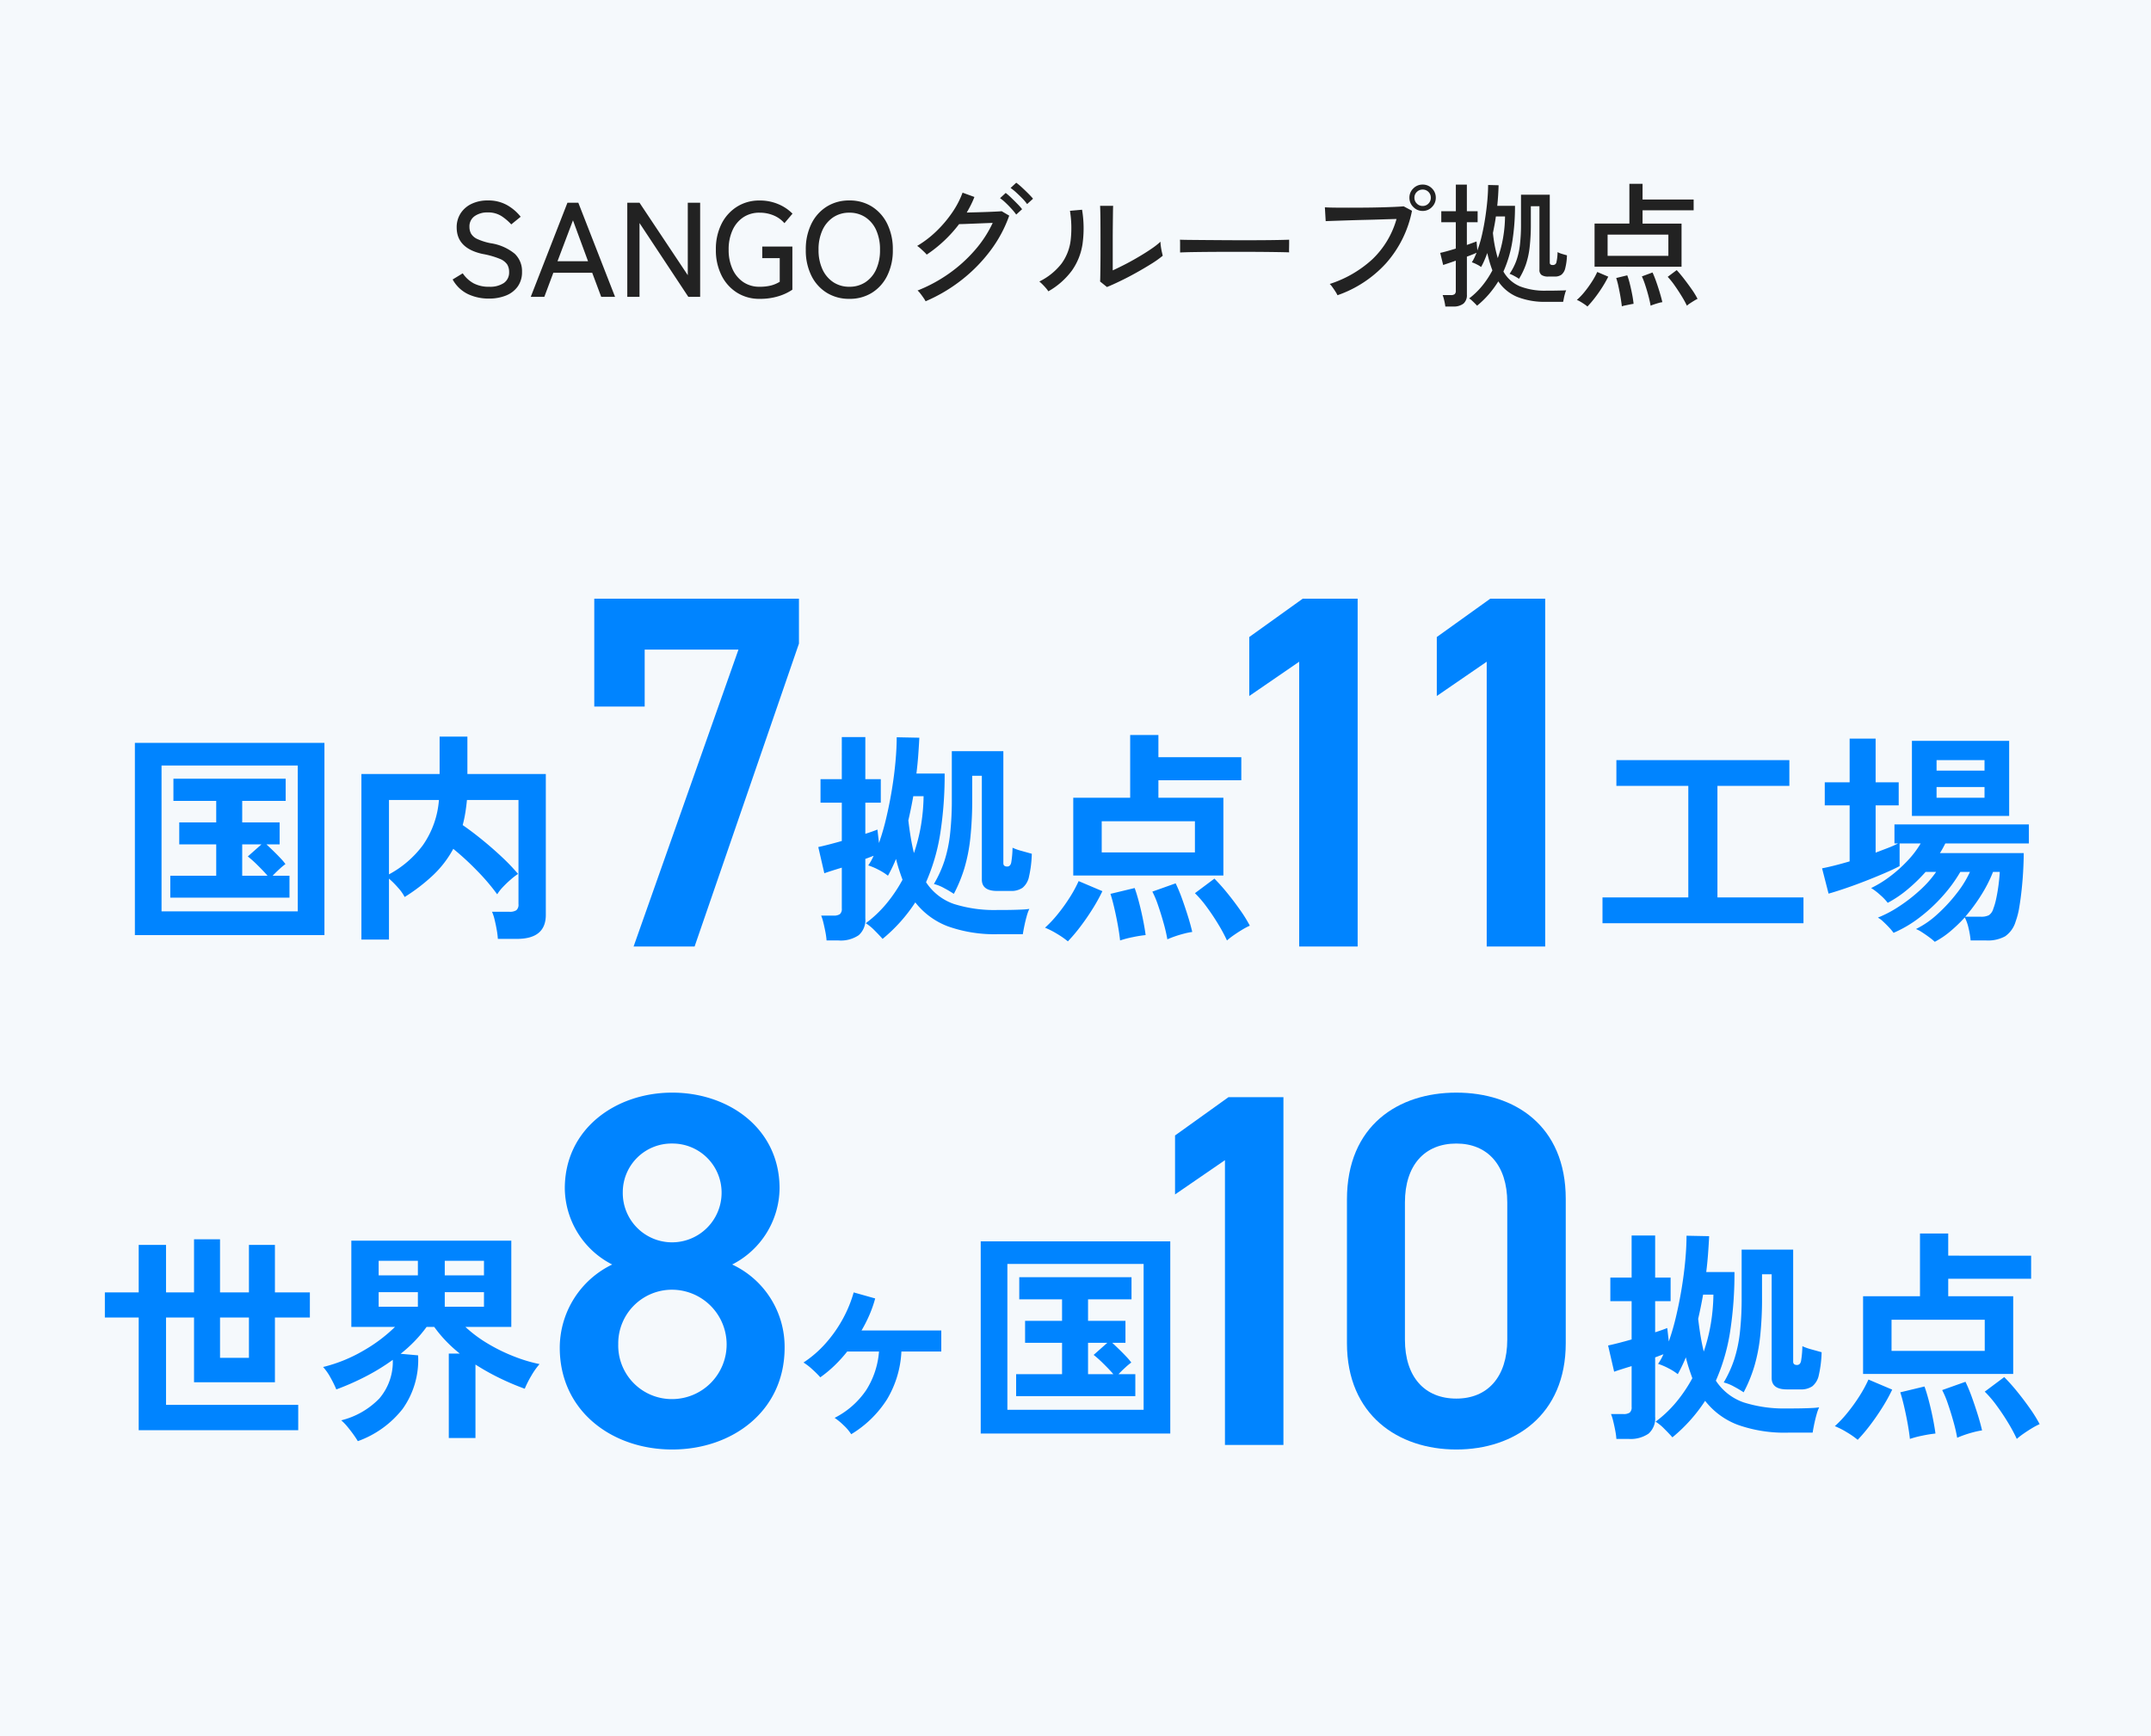 <svg xmlns="http://www.w3.org/2000/svg" width="384" height="310" viewBox="0 0 384 310">
  <g id="グループ_185" data-name="グループ 185" transform="translate(17314 9100)">
    <path id="パス_2980" data-name="パス 2980" d="M0,0H384V310H0Z" transform="translate(-17314 -9100)" fill="#f5f9fc"/>
    <path id="パス_3000" data-name="パス 3000" d="M-104.736.312a8.637,8.637,0,0,1-3.708-.792A6.211,6.211,0,0,1-111.192-3.1l1.8-1.1a5.629,5.629,0,0,0,1.92,1.776,5.74,5.74,0,0,0,2.808.624,4.424,4.424,0,0,0,2.616-.672,2.27,2.27,0,0,0,.936-1.968,2.554,2.554,0,0,0-.336-1.332,2.9,2.9,0,0,0-1.344-1.02,14.994,14.994,0,0,0-3.048-.864q-4.632-1.008-4.632-4.728a4.549,4.549,0,0,1,.7-2.52,4.729,4.729,0,0,1,1.944-1.692,6.52,6.52,0,0,1,2.9-.612,6.81,6.81,0,0,1,3.468.84A8.312,8.312,0,0,1-99.048-14.3l-1.68,1.368a9.267,9.267,0,0,0-1.752-1.488,4.4,4.4,0,0,0-2.472-.648,3.885,3.885,0,0,0-2.316.66,2.224,2.224,0,0,0-.924,1.932,2.453,2.453,0,0,0,.3,1.212,2.5,2.5,0,0,0,1.116.948,10.484,10.484,0,0,0,2.376.744A8.812,8.812,0,0,1-100.116-7.7a4.276,4.276,0,0,1,1.308,3.24,4.391,4.391,0,0,1-.756,2.6,4.682,4.682,0,0,1-2.088,1.62A8.007,8.007,0,0,1-104.736.312ZM-97.248,0-90.7-16.8h1.944L-82.2,0h-2.472L-86.28-4.3h-6.936L-94.824,0Zm4.776-6.36h5.448l-2.688-7.3ZM-80.016,0V-16.8h2.184l8.616,12.936V-16.8h2.208V0H-69.12l-8.712-13.176V0ZM-56.4.36a7.418,7.418,0,0,1-4.02-1.1,7.631,7.631,0,0,1-2.772-3.084,10,10,0,0,1-1.008-4.6,9.98,9.98,0,0,1,1.008-4.608A7.649,7.649,0,0,1-60.42-16.1a7.418,7.418,0,0,1,4.02-1.1,8.382,8.382,0,0,1,3.336.648,7.8,7.8,0,0,1,2.544,1.7l-1.44,1.7a5.19,5.19,0,0,0-1.92-1.38,6.35,6.35,0,0,0-2.52-.492,5.115,5.115,0,0,0-2.916.828,5.45,5.45,0,0,0-1.92,2.316,8.2,8.2,0,0,0-.684,3.456,8.2,8.2,0,0,0,.684,3.456,5.534,5.534,0,0,0,1.92,2.328A5.062,5.062,0,0,0-56.4-1.8a8.027,8.027,0,0,0,2.052-.228,5.719,5.719,0,0,0,1.548-.66V-6.912h-3.12V-8.976h5.376v7.7A9.184,9.184,0,0,1-52.992-.12,11.1,11.1,0,0,1-56.4.36Zm16.032,0A7.526,7.526,0,0,1-44.4-.72a7.426,7.426,0,0,1-2.748-3.048,10.137,10.137,0,0,1-1-4.632,10.212,10.212,0,0,1,1-4.644A7.493,7.493,0,0,1-44.4-16.116a7.463,7.463,0,0,1,4.032-1.092,7.4,7.4,0,0,1,4.02,1.092,7.523,7.523,0,0,1,2.736,3.072,10.212,10.212,0,0,1,1,4.644,10.137,10.137,0,0,1-1,4.632A7.455,7.455,0,0,1-36.348-.72,7.464,7.464,0,0,1-40.368.36Zm0-2.16A5.085,5.085,0,0,0-37.5-2.616a5.38,5.38,0,0,0,1.92-2.292A8.24,8.24,0,0,0-34.9-8.4a8.3,8.3,0,0,0-.684-3.516,5.38,5.38,0,0,0-1.92-2.292,5.085,5.085,0,0,0-2.868-.816,5.085,5.085,0,0,0-2.868.816,5.461,5.461,0,0,0-1.932,2.292,8.18,8.18,0,0,0-.7,3.516,8.118,8.118,0,0,0,.7,3.492,5.461,5.461,0,0,0,1.932,2.292A5.085,5.085,0,0,0-40.368-1.8ZM-26.76.792a5.593,5.593,0,0,0-.384-.624q-.264-.384-.552-.756a3.106,3.106,0,0,0-.5-.54,26.67,26.67,0,0,0,5.568-3,25.752,25.752,0,0,0,4.62-4.152,20.778,20.778,0,0,0,3.228-4.92q-.744.024-1.644.06l-1.776.072q-.876.036-1.56.06t-1.02.024a23.988,23.988,0,0,1-5.784,5.448,4.6,4.6,0,0,0-.468-.5q-.324-.312-.66-.612a4.024,4.024,0,0,0-.576-.444,18.181,18.181,0,0,0,3.408-2.6,21.424,21.424,0,0,0,2.832-3.336A16.111,16.111,0,0,0-20.16-18.6l2.112.768a15.042,15.042,0,0,1-.612,1.392q-.348.7-.756,1.392.792-.024,1.764-.048t1.908-.06q.936-.036,1.644-.072t.924-.06l1.344.792A23.182,23.182,0,0,1-15.168-8.28a27.819,27.819,0,0,1-5.148,5.256A28.574,28.574,0,0,1-26.76.792ZM-8.64-16.56A8.274,8.274,0,0,0-9.5-17.58q-.528-.54-1.08-1.044a9.425,9.425,0,0,0-1.008-.816l1.008-.936a10.423,10.423,0,0,1,.984.816q.576.528,1.14,1.092t.876.948Zm-1.944,1.872a10.407,10.407,0,0,0-.84-1.032q-.5-.552-1.044-1.068a8.1,8.1,0,0,0-1-.828l1.008-.936a11.1,11.1,0,0,1,.96.84q.576.552,1.128,1.116a10.112,10.112,0,0,1,.84.948ZM5.616-1.752,4.392-2.736q.024-.336.036-1.164t.024-1.92q.012-1.092.012-2.268v-2.184q0-1.7-.012-3.36t-.06-2.616H6.72q-.024.456-.036,1.476T6.66-12.564q-.012,1.188-.012,2.2v5.64q1.008-.456,2.256-1.1T11.376-7.2q1.224-.72,2.232-1.416a13.007,13.007,0,0,0,1.56-1.224A6.561,6.561,0,0,0,15.24-9q.072.528.18,1t.156.66A18.138,18.138,0,0,1,13.5-5.868q-1.284.8-2.736,1.608T7.944-2.8Q6.576-2.136,5.616-1.752ZM-4.848-.984A4.45,4.45,0,0,0-5.28-1.56q-.288-.336-.612-.66a7.116,7.116,0,0,0-.564-.516A11.367,11.367,0,0,0-2.5-5.928a8.858,8.858,0,0,0,1.632-4.14,19.217,19.217,0,0,0-.12-5.292l2.16-.192A20.291,20.291,0,0,1,1.26-9.468,11.049,11.049,0,0,1-.648-4.68,13.5,13.5,0,0,1-4.848-.984ZM18.672-7.92V-9.528q0-.456-.024-.672.6.024,1.8.036t2.8.024l3.384.024q1.788.012,3.576.012t3.372-.012q1.584-.012,2.784-.036t1.776-.048v.528q0,.432-.012.972a6.637,6.637,0,0,0,.012.756q-.744-.024-2.208-.048T32.58-8.028Q30.7-8.04,28.656-8.04t-3.984.012q-1.944.012-3.516.036T18.672-7.92Zm28.1,7.632A5.173,5.173,0,0,0,46.428-.9q-.252-.4-.54-.8a3.608,3.608,0,0,0-.5-.6A20.478,20.478,0,0,0,53-6.708,15.926,15.926,0,0,0,57.312-13.9q-1.056.024-2.484.072t-2.976.084q-1.548.036-3,.084l-2.556.084q-1.1.036-1.632.06l-.144-2.472q.624.048,1.728.06t2.508.012q1.4,0,2.88-.012t2.856-.048q1.38-.036,2.46-.084t1.632-.1l1.488.792A19.888,19.888,0,0,1,55.4-5.952,21.011,21.011,0,0,1,46.776-.288ZM61.968-15.336a2.262,2.262,0,0,1-1.656-.7,2.262,2.262,0,0,1-.7-1.656,2.25,2.25,0,0,1,.7-1.668,2.281,2.281,0,0,1,1.656-.684,2.27,2.27,0,0,1,1.668.684,2.27,2.27,0,0,1,.684,1.668,2.281,2.281,0,0,1-.684,1.656A2.25,2.25,0,0,1,61.968-15.336Zm0-.888a1.4,1.4,0,0,0,1.044-.432,1.429,1.429,0,0,0,.42-1.032,1.417,1.417,0,0,0-.42-1.044,1.417,1.417,0,0,0-1.044-.42,1.429,1.429,0,0,0-1.032.42,1.4,1.4,0,0,0-.432,1.044,1.408,1.408,0,0,0,.432,1.032A1.408,1.408,0,0,0,61.968-16.224ZM66.024,1.728A9.5,9.5,0,0,0,65.832.672a6.989,6.989,0,0,0-.288-.984h1.464a1.085,1.085,0,0,0,.684-.168.778.778,0,0,0,.2-.624V-6.456q-.672.24-1.284.444l-.972.324-.528-2.16q.552-.12,1.284-.324t1.5-.444v-4.7H65.3v-1.968H67.9V-20.04h1.968v4.752h1.92v1.968h-1.92v4.056q1.08-.384,1.728-.624l.144,1.608a21.459,21.459,0,0,0,.828-2.8q.348-1.524.588-3.108t.372-3.072q.132-1.488.132-2.712l1.872.048q-.024.888-.084,1.824t-.156,1.848h3.168a40.108,40.108,0,0,1-.468,6.3,21.248,21.248,0,0,1-1.6,5.436,6.117,6.117,0,0,0,2.94,2.64A12.186,12.186,0,0,0,84-1.1h.588q.492,0,1.128-.012l1.176-.024q.54-.012.708-.036a3.915,3.915,0,0,0-.216.6q-.12.408-.2.828t-.132.636H84.072A13.4,13.4,0,0,1,78.828,0,7.567,7.567,0,0,1,75.48-2.76,18.489,18.489,0,0,1,73.8-.468a16.583,16.583,0,0,1-2.112,2.052q-.12-.144-.384-.408T70.752.648a2.3,2.3,0,0,0-.48-.36,13.558,13.558,0,0,0,2.316-2.232,16.277,16.277,0,0,0,1.836-2.784q-.264-.7-.492-1.464t-.42-1.632q-.24.672-.516,1.308a12.638,12.638,0,0,1-.588,1.188,4.9,4.9,0,0,0-.78-.468,5.184,5.184,0,0,0-.876-.372A6.193,6.193,0,0,0,71.2-6.96q.2-.432.4-.912-.312.144-.756.324t-.972.372V-.408a2,2,0,0,1-.612,1.62,2.879,2.879,0,0,1-1.884.516ZM79.176-3.216a7.878,7.878,0,0,0-.816-.492,5.162,5.162,0,0,0-.864-.4,10.854,10.854,0,0,0,1.188-2.3,12.749,12.749,0,0,0,.648-2.808,31.761,31.761,0,0,0,.2-3.912V-18.24h5.136v12.1a.477.477,0,0,0,.108.348.649.649,0,0,0,.444.108.6.6,0,0,0,.624-.432,8.859,8.859,0,0,0,.216-1.872,3.856,3.856,0,0,0,.8.324q.516.156.876.252a10.471,10.471,0,0,1-.312,2.328,2.09,2.09,0,0,1-.684,1.14,1.973,1.973,0,0,1-1.188.324H84.408a2.076,2.076,0,0,1-1.2-.276,1.089,1.089,0,0,1-.384-.948V-16.176H81.288v3.048a35.944,35.944,0,0,1-.216,4.3,14.873,14.873,0,0,1-.672,3.06A13.1,13.1,0,0,1,79.176-3.216Zm-3.792-3.7a22.209,22.209,0,0,0,.936-3.552,23.567,23.567,0,0,0,.36-3.888H75.048q-.1.744-.24,1.488T74.52-11.4A24.583,24.583,0,0,0,75.384-6.912Zm17.28,1.536v-7.7H98.88v-7.1h2.352v2.808h9.12v1.92h-9.12v2.376h6.96v7.7ZM94.992-7.32H105.84v-3.792H94.992Zm-3.6,9.048a6.166,6.166,0,0,0-.54-.408q-.348-.24-.72-.456A4.131,4.131,0,0,0,89.5.552a10.975,10.975,0,0,0,1.344-1.4A19.484,19.484,0,0,0,92.184-2.7a12.791,12.791,0,0,0,.96-1.74l1.968.84a21.565,21.565,0,0,1-1.08,1.9Q93.408-.72,92.724.168A18.614,18.614,0,0,1,91.392,1.728Zm17.76-.144a17.982,17.982,0,0,0-.936-1.7q-.6-.984-1.26-1.92a13.319,13.319,0,0,0-1.236-1.536l1.608-1.2q.624.672,1.344,1.608T110.04-1.3A13.968,13.968,0,0,1,111.048.36a6,6,0,0,0-.612.336q-.4.24-.756.48A3.613,3.613,0,0,0,109.152,1.584Zm-6.48,0q-.12-.72-.384-1.728t-.588-1.98a13.8,13.8,0,0,0-.588-1.524l1.9-.7q.336.72.672,1.68t.624,1.92q.288.96.456,1.7a4.037,4.037,0,0,0-.66.144q-.42.12-.816.252T102.672,1.584Zm-5.136.12Q97.464,1.032,97.3.06t-.372-1.92a13.252,13.252,0,0,0-.4-1.5L98.5-3.84a13.213,13.213,0,0,1,.468,1.548q.228.924.408,1.86t.252,1.68q-.216.024-.624.108l-.816.168A3.953,3.953,0,0,0,97.536,1.7Z" transform="translate(-17122 -9047)" fill="#222"/>
    <path id="パス_2983" data-name="パス 2983" d="M-8.91-42.84V-53.01H7.83L-10.89,0H0L18.63-54.09V-62.1H-17.91v19.26Z" transform="translate(-17190 -8931)" fill="#0084ff"/>
    <path id="パス_2984" data-name="パス 2984" d="M-9.63-62.1h-9.81l-9.54,6.84v10.53l8.91-6.12V0H-9.63Zm33.48,0H14.04L4.5-55.26v10.53l8.91-6.12V0H23.85Z" transform="translate(-17062 -8931)" fill="#0084ff"/>
    <path id="パス_2994" data-name="パス 2994" d="M-76.92,1.96V-32.36h33.84V1.96Zm4.76-4.24h24.32V-28.32H-72.16Zm1.56-2.44V-8.64h8.2v-5.6H-69v-3.92h6.6V-22h-7.64v-3.96H-50V-22h-7.76v3.84h6.68v3.92h-2.36q.52.48,1.22,1.16t1.3,1.32a10.2,10.2,0,0,1,.88,1.04,11.785,11.785,0,0,0-1.08.9q-.68.62-1.2,1.18h3v3.92Zm12.84-3.92h4.52q-.72-.84-1.78-1.88a20.1,20.1,0,0,0-1.74-1.56l2.44-2.16h-3.44Zm21.28,11.4V-26.8h13.96v-6.68h4.96v6.68h14V-1.64q0,4.28-5.16,4.28h-3.4a14.479,14.479,0,0,0-.2-1.6q-.16-.92-.38-1.82a8.085,8.085,0,0,0-.46-1.42h3.12a2.084,2.084,0,0,0,1.22-.28,1.273,1.273,0,0,0,.38-1.08v-18.6h-9.2q-.12,1.24-.3,2.34a21.716,21.716,0,0,1-.46,2.14q1.68,1.16,3.52,2.66t3.52,3.08A33.5,33.5,0,0,1-8.52-8.96a11.894,11.894,0,0,0-1.3,1,19.045,19.045,0,0,0-1.4,1.34,7.8,7.8,0,0,0-1.02,1.3,37.725,37.725,0,0,0-3.58-4.2,49.333,49.333,0,0,0-4.26-3.92,18.673,18.673,0,0,1-3.58,4.68,32.3,32.3,0,0,1-5.1,3.92A7.676,7.676,0,0,0-29.94-6.5a15.414,15.414,0,0,0-1.62-1.62V2.76Zm4.92-11.64A18.343,18.343,0,0,0-25.5-14.1a16.247,16.247,0,0,0,2.86-8.06h-8.92Z" transform="translate(-17213 -8935)" fill="#0084ff"/>
    <path id="パス_2995" data-name="パス 2995" d="M2.56,2.92a12.053,12.053,0,0,0-.2-1.48Q2.2.6,2-.22a9.132,9.132,0,0,0-.4-1.3H3.8a1.915,1.915,0,0,0,1.14-.26A1.231,1.231,0,0,0,5.28-2.8v-7.28q-.92.28-1.74.54t-1.38.46L1.08-13.76q.92-.2,2-.48t2.2-.6v-6.84H1.48v-4.2h3.8V-33.4h4.2v7.52h2.76v4.2H9.48v5.56q.64-.2,1.2-.4t.96-.36l.28,2.4a43.659,43.659,0,0,0,1.3-4.5q.58-2.46,1-5.02t.64-4.98q.22-2.42.22-4.38l4.04.08q-.08,1.6-.2,3.2t-.32,3.2h5.04a67.858,67.858,0,0,1-.76,10.54,35.113,35.113,0,0,1-2.56,8.86A9.73,9.73,0,0,0,25.28-3.6a23.9,23.9,0,0,0,7.8,1.08h.98q.74,0,1.66-.02t1.76-.06a10.468,10.468,0,0,0,1.28-.12,7.8,7.8,0,0,0-.48,1.34q-.24.86-.42,1.74T37.6,1.8H33.2A24.848,24.848,0,0,1,24.22.4,13.384,13.384,0,0,1,18.4-3.88a28.724,28.724,0,0,1-5.84,6.52q-.48-.56-1.4-1.48A8.559,8.559,0,0,0,9.56-.16,21.112,21.112,0,0,0,13.2-3.6a26.091,26.091,0,0,0,2.92-4.32q-.32-.88-.62-1.8t-.54-1.92a28.248,28.248,0,0,1-1.44,3A9.987,9.987,0,0,0,11.84-9.7,10.885,10.885,0,0,0,10-10.48a9.813,9.813,0,0,0,.96-1.72q-.32.12-.68.26t-.8.3v10.6A3.632,3.632,0,0,1,8.3,1.98a5.686,5.686,0,0,1-3.58.94ZM25.28-5.4a18.993,18.993,0,0,0-1.72-1.02,7.216,7.216,0,0,0-1.84-.74,20.985,20.985,0,0,0,1.86-4.06A24.246,24.246,0,0,0,24.6-16a55.37,55.37,0,0,0,.32-6.44v-8.44h9.2v20q0,.6.68.6.56,0,.72-.68a17.282,17.282,0,0,0,.24-2.68,9.612,9.612,0,0,0,1.64.58l1.8.5a20.546,20.546,0,0,1-.5,4.08,3.445,3.445,0,0,1-1.16,2,3.532,3.532,0,0,1-2.1.56H33q-2.72,0-2.72-2.04V-26.48H28.56v4.04a64.3,64.3,0,0,1-.34,7.12,30.022,30.022,0,0,1-1.06,5.36A26.063,26.063,0,0,1,25.28-5.4Zm-7.12-7.28a31.241,31.241,0,0,0,1.24-4.86,33.9,33.9,0,0,0,.48-5.3H18.04q-.2,1.12-.42,2.2t-.46,2.12q.2,1.68.44,3.12T18.16-12.68Zm28.44,4V-22.56H56.76v-11.2H61.8v3.96H76.6v4.12H61.8v3.12H73.4V-8.68Zm5.08-4.12H68.32v-5.56H51.68ZM45.64,3.08a15.284,15.284,0,0,0-1.96-1.36A14.529,14.529,0,0,0,41.56.64,20.74,20.74,0,0,0,43.8-1.74a30.622,30.622,0,0,0,2.16-3,22.711,22.711,0,0,0,1.6-2.94l4.24,1.8A31.11,31.11,0,0,1,50.04-2.7Q49-1.04,47.86.46A29.457,29.457,0,0,1,45.64,3.08Zm28.4-.16A28.232,28.232,0,0,0,72.52.08q-.96-1.6-2.08-3.12a19.438,19.438,0,0,0-2.12-2.48l3.48-2.6a34.039,34.039,0,0,1,2.3,2.58q1.22,1.5,2.3,3.04A24.591,24.591,0,0,1,78.12.28,11.743,11.743,0,0,0,76.76,1q-.8.48-1.54,1A12.338,12.338,0,0,0,74.04,2.92ZM63.4,2.72a28.541,28.541,0,0,0-.66-2.86q-.46-1.66-1-3.22A16.673,16.673,0,0,0,60.72-5.8l4.16-1.48a28.764,28.764,0,0,1,1.16,2.8q.56,1.56,1.04,3.1t.76,2.78a12.991,12.991,0,0,0-1.46.3q-.86.22-1.66.5T63.4,2.72Zm-8.44.2q-.12-1.16-.4-2.72t-.64-3.1q-.36-1.54-.68-2.5l4.32-1.04q.36.96.76,2.48t.72,3.1q.32,1.58.48,2.82a21.757,21.757,0,0,0-2.26.36A18.114,18.114,0,0,0,54.96,2.92Z" transform="translate(-17169 -8935)" fill="#0084ff"/>
    <path id="パス_2996" data-name="パス 2996" d="M2.08-.16v-4.6H17.4V-24.68H4.56v-4.6H35.44v4.6H22.6V-4.76H37.96v4.6ZM61.4,3.16a9.22,9.22,0,0,0-.92-.76q-.64-.48-1.32-.92a5.954,5.954,0,0,0-1.12-.6,16.151,16.151,0,0,0,3.82-2.64A28.69,28.69,0,0,0,65.32-5.5a18.973,18.973,0,0,0,2.36-3.82H65.96a26.054,26.054,0,0,1-3.14,4.3,29.2,29.2,0,0,1-4.16,3.86,21.481,21.481,0,0,1-4.62,2.72,7.9,7.9,0,0,0-.76-.92Q52.76.08,52.2-.44a4.441,4.441,0,0,0-.96-.72A20.656,20.656,0,0,0,55-3.14a28.47,28.47,0,0,0,3.78-2.94,18.742,18.742,0,0,0,2.86-3.24H59.76A29.145,29.145,0,0,1,56.5-6.16,20.177,20.177,0,0,1,53-3.8a9.371,9.371,0,0,0-1.34-1.4,10.752,10.752,0,0,0-1.62-1.24,19.8,19.8,0,0,0,3.38-2.08,24.3,24.3,0,0,0,3.14-2.82,17,17,0,0,0,2.32-3.06H55.12v4.04q-.96.52-2.58,1.22T49.08-7.72Q47.24-7,45.48-6.4t-3.04.96L41.28-9.96q1.04-.2,2.3-.52t2.62-.72v-10H41.76v-4.12H46.2v-7.8h4.64v7.8h4.12v4.12H50.84v8.44q1.16-.44,2.2-.84a17,17,0,0,0,1.8-.8H54.2v-3.4h24v3.4H63.28q-.2.4-.44.84t-.52.88H77.28q0,1.16-.08,2.8t-.26,3.42q-.18,1.78-.44,3.36a13.558,13.558,0,0,1-.66,2.62,4.889,4.889,0,0,1-1.88,2.66,6.407,6.407,0,0,1-3.36.74H67.8A15.154,15.154,0,0,0,67.44.76a8.318,8.318,0,0,0-.68-1.96,26.935,26.935,0,0,1-2.6,2.5A14.976,14.976,0,0,1,61.4,3.16ZM57.32-19.32v-13.4H74.68v13.4Zm9.52,18h2.8a3.006,3.006,0,0,0,1.4-.26,2.01,2.01,0,0,0,.8-1.14,11.514,11.514,0,0,0,.54-1.9q.26-1.22.42-2.52T73-9.32H71.8A25.056,25.056,0,0,1,69.7-5.2,30.988,30.988,0,0,1,66.84-1.32ZM61.72-22.56h8.56v-1.92H61.72Zm0-4.84h8.56v-1.88H61.72Z" transform="translate(-17030 -8935)" fill="#0084ff"/>
    <path id="パス_2981" data-name="パス 2981" d="M-20.07-17.37C-20.07-6.03-10.71.81,0,.81S20.07-6.03,20.07-17.37a16.222,16.222,0,0,0-9.36-14.85,15.444,15.444,0,0,0,8.46-13.59c0-10.71-9.09-17.1-19.17-17.1-9.99,0-19.17,6.39-19.17,17.1a15.444,15.444,0,0,0,8.46,13.59A16.525,16.525,0,0,0-20.07-17.37ZM-9.63-18A9.593,9.593,0,0,1,0-27.72,9.777,9.777,0,0,1,9.72-18,9.756,9.756,0,0,1,0-8.19,9.568,9.568,0,0,1-9.63-18Zm.81-27.09A8.7,8.7,0,0,1,0-53.82a8.758,8.758,0,0,1,8.82,8.73A8.854,8.854,0,0,1,0-36.18,8.8,8.8,0,0,1-8.82-45.09Z" transform="translate(-17194 -8842)" fill="#0084ff"/>
    <path id="パス_2982" data-name="パス 2982" d="M-11.88-62.1h-9.81l-9.54,6.84v10.53l8.91-6.12V0h10.44Zm50.4,43.92V-43.92c0-13.14-9.18-18.99-19.53-18.99S-.54-57.06-.54-43.83v25.65C-.54-5.31,8.64.81,18.99.81S38.52-5.31,38.52-18.18ZM28.08-43.29v24.48c0,6.66-3.51,10.53-9.09,10.53-5.67,0-9.18-3.87-9.18-10.53V-43.29c0-6.66,3.51-10.53,9.18-10.53C24.57-53.82,28.08-49.95,28.08-43.29Z" transform="translate(-17073 -8842)" fill="#0084ff"/>
    <path id="パス_2985" data-name="パス 2985" d="M-72.24,1.36V-18.76h-6.04v-4.48h6.04v-8.48h4.88v8.48h5v-9.48h4.64v9.48h5.16v-8.48h4.64v8.48h6.24v4.48h-6.24V-7.2H-62.36V-18.76h-5v15.6h23.6V1.36Zm14.52-12.92h5.16v-7.2h-5.16Zm24.6,14.88q-.28-.48-.78-1.18T-34.98.74A9.1,9.1,0,0,0-36.08-.4a14.187,14.187,0,0,0,6.8-3.9,10.066,10.066,0,0,0,2.4-6.9,37.484,37.484,0,0,1-4.78,2.94,45.7,45.7,0,0,1-5.3,2.34,19.637,19.637,0,0,0-1-2.04,9.56,9.56,0,0,0-1.36-1.96,26.837,26.837,0,0,0,7.16-2.9,27.681,27.681,0,0,0,5.68-4.26h-7.8v-15.4H-5.72v15.4h-8.2a23.536,23.536,0,0,0,4.1,3.04,31.1,31.1,0,0,0,4.7,2.28A27.074,27.074,0,0,0-.68-10.44a12.866,12.866,0,0,0-1.48,2.1,17.7,17.7,0,0,0-1.16,2.3A45.474,45.474,0,0,1-7.72-7.9a41.694,41.694,0,0,1-4.4-2.46V2.76h-4.76V-12.32h1.96a24.459,24.459,0,0,1-2.52-2.3,22.382,22.382,0,0,1-2.04-2.46h-1.36a24.44,24.44,0,0,1-4.64,4.8l3.12.28a15.06,15.06,0,0,1-2.76,9.56A17.77,17.77,0,0,1-33.12,3.32Zm3.72-24h7v-2.6h-7Zm11.8,0h7v-2.6h-7Zm-11.8-5.6h7v-2.6h-7Zm11.8,0h7v-2.6h-7Z" transform="translate(-17217 -8846)" fill="#0084ff"/>
    <path id="パス_2986" data-name="パス 2986" d="M-77.44,2.92a12.053,12.053,0,0,0-.2-1.48Q-77.8.6-78-.22a9.131,9.131,0,0,0-.4-1.3h2.2a1.915,1.915,0,0,0,1.14-.26,1.231,1.231,0,0,0,.34-1.02v-7.28q-.92.28-1.74.54t-1.38.46l-1.08-4.68q.92-.2,2-.48t2.2-.6v-6.84h-3.8v-4.2h3.8V-33.4h4.2v7.52h2.76v4.2h-2.76v5.56q.64-.2,1.2-.4t.96-.36l.28,2.4a43.658,43.658,0,0,0,1.3-4.5q.58-2.46,1-5.02t.64-4.98q.22-2.42.22-4.38l4.04.08q-.08,1.6-.2,3.2t-.32,3.2h5.04a67.858,67.858,0,0,1-.76,10.54,35.113,35.113,0,0,1-2.56,8.86A9.73,9.73,0,0,0-54.72-3.6a23.9,23.9,0,0,0,7.8,1.08h.98q.74,0,1.66-.02t1.76-.06a10.468,10.468,0,0,0,1.28-.12,7.8,7.8,0,0,0-.48,1.34q-.24.86-.42,1.74T-42.4,1.8h-4.4A24.848,24.848,0,0,1-55.78.4,13.384,13.384,0,0,1-61.6-3.88a28.724,28.724,0,0,1-5.84,6.52q-.48-.56-1.4-1.48a8.559,8.559,0,0,0-1.6-1.32A21.112,21.112,0,0,0-66.8-3.6a26.092,26.092,0,0,0,2.92-4.32q-.32-.88-.62-1.8t-.54-1.92a28.248,28.248,0,0,1-1.44,3A9.987,9.987,0,0,0-68.16-9.7,10.885,10.885,0,0,0-70-10.48a9.813,9.813,0,0,0,.96-1.72q-.32.12-.68.26t-.8.3v10.6A3.632,3.632,0,0,1-71.7,1.98a5.686,5.686,0,0,1-3.58.94ZM-54.72-5.4a18.992,18.992,0,0,0-1.72-1.02,7.216,7.216,0,0,0-1.84-.74,20.985,20.985,0,0,0,1.86-4.06A24.246,24.246,0,0,0-55.4-16a55.369,55.369,0,0,0,.32-6.44v-8.44h9.2v20q0,.6.68.6.56,0,.72-.68a17.282,17.282,0,0,0,.24-2.68,9.612,9.612,0,0,0,1.64.58l1.8.5a20.546,20.546,0,0,1-.5,4.08,3.445,3.445,0,0,1-1.16,2,3.532,3.532,0,0,1-2.1.56H-47q-2.72,0-2.72-2.04V-26.48h-1.72v4.04a64.3,64.3,0,0,1-.34,7.12,30.022,30.022,0,0,1-1.06,5.36A26.062,26.062,0,0,1-54.72-5.4Zm-7.12-7.28a31.242,31.242,0,0,0,1.24-4.86,33.9,33.9,0,0,0,.48-5.3h-1.84q-.2,1.12-.42,2.2t-.46,2.12q.2,1.68.44,3.12T-61.84-12.68Zm28.44,4V-22.56h10.16v-11.2h5.04v3.96H-3.4v4.12H-18.2v3.12H-6.6V-8.68Zm5.08-4.12h16.64v-5.56H-28.32ZM-34.36,3.08a15.284,15.284,0,0,0-1.96-1.36A14.529,14.529,0,0,0-38.44.64,20.74,20.74,0,0,0-36.2-1.74a30.622,30.622,0,0,0,2.16-3,22.711,22.711,0,0,0,1.6-2.94l4.24,1.8A31.109,31.109,0,0,1-29.96-2.7Q-31-1.04-32.14.46A29.457,29.457,0,0,1-34.36,3.08Zm28.4-.16A28.231,28.231,0,0,0-7.48.08q-.96-1.6-2.08-3.12a19.438,19.438,0,0,0-2.12-2.48l3.48-2.6A34.04,34.04,0,0,1-5.9-5.54q1.22,1.5,2.3,3.04A24.591,24.591,0,0,1-1.88.28,11.743,11.743,0,0,0-3.24,1q-.8.48-1.54,1A12.339,12.339,0,0,0-5.96,2.92Zm-10.64-.2a28.541,28.541,0,0,0-.66-2.86q-.46-1.66-1-3.22A16.672,16.672,0,0,0-19.28-5.8l4.16-1.48a28.765,28.765,0,0,1,1.16,2.8q.56,1.56,1.04,3.1t.76,2.78a12.991,12.991,0,0,0-1.46.3q-.86.22-1.66.5T-16.6,2.72Zm-8.44.2q-.12-1.16-.4-2.72t-.64-3.1q-.36-1.54-.68-2.5l4.32-1.04q.36.96.76,2.48t.72,3.1q.32,1.58.48,2.82a21.757,21.757,0,0,0-2.26.36A18.114,18.114,0,0,0-25.04,2.92Z" transform="translate(-16948 -8846)" fill="#0084ff"/>
    <path id="パス_2987" data-name="パス 2987" d="M15.96,2.08A8.356,8.356,0,0,0,14.6.48,11.4,11.4,0,0,0,13-.84,14.977,14.977,0,0,0,18.64-5.8a14.944,14.944,0,0,0,2.28-6.88H15.24A24.738,24.738,0,0,1,13-10.2a21.6,21.6,0,0,1-2.56,2.12,17.052,17.052,0,0,0-1.4-1.4,10.1,10.1,0,0,0-1.6-1.24,19.74,19.74,0,0,0,4-3.48,23.305,23.305,0,0,0,3.06-4.38,22.407,22.407,0,0,0,1.9-4.66l3.84,1.08a21.683,21.683,0,0,1-1.02,2.92,25.076,25.076,0,0,1-1.42,2.8H32.04v3.76H24.92a18.275,18.275,0,0,1-2.56,8.52A19.4,19.4,0,0,1,15.96,2.08Zm23.12-.12V-32.36H72.92V1.96Zm4.76-4.24H68.16V-28.32H43.84ZM45.4-4.72V-8.64h8.2v-5.6H47v-3.92h6.6V-22H45.96v-3.96H66V-22H58.24v3.84h6.68v3.92H62.56q.52.48,1.22,1.16t1.3,1.32a10.2,10.2,0,0,1,.88,1.04,11.784,11.784,0,0,0-1.08.9q-.68.62-1.2,1.18h3v3.92ZM58.24-8.64h4.52q-.72-.84-1.78-1.88a20.1,20.1,0,0,0-1.74-1.56l2.44-2.16H58.24Z" transform="translate(-17178 -8846)" fill="#0084ff"/>
  </g>
</svg>
